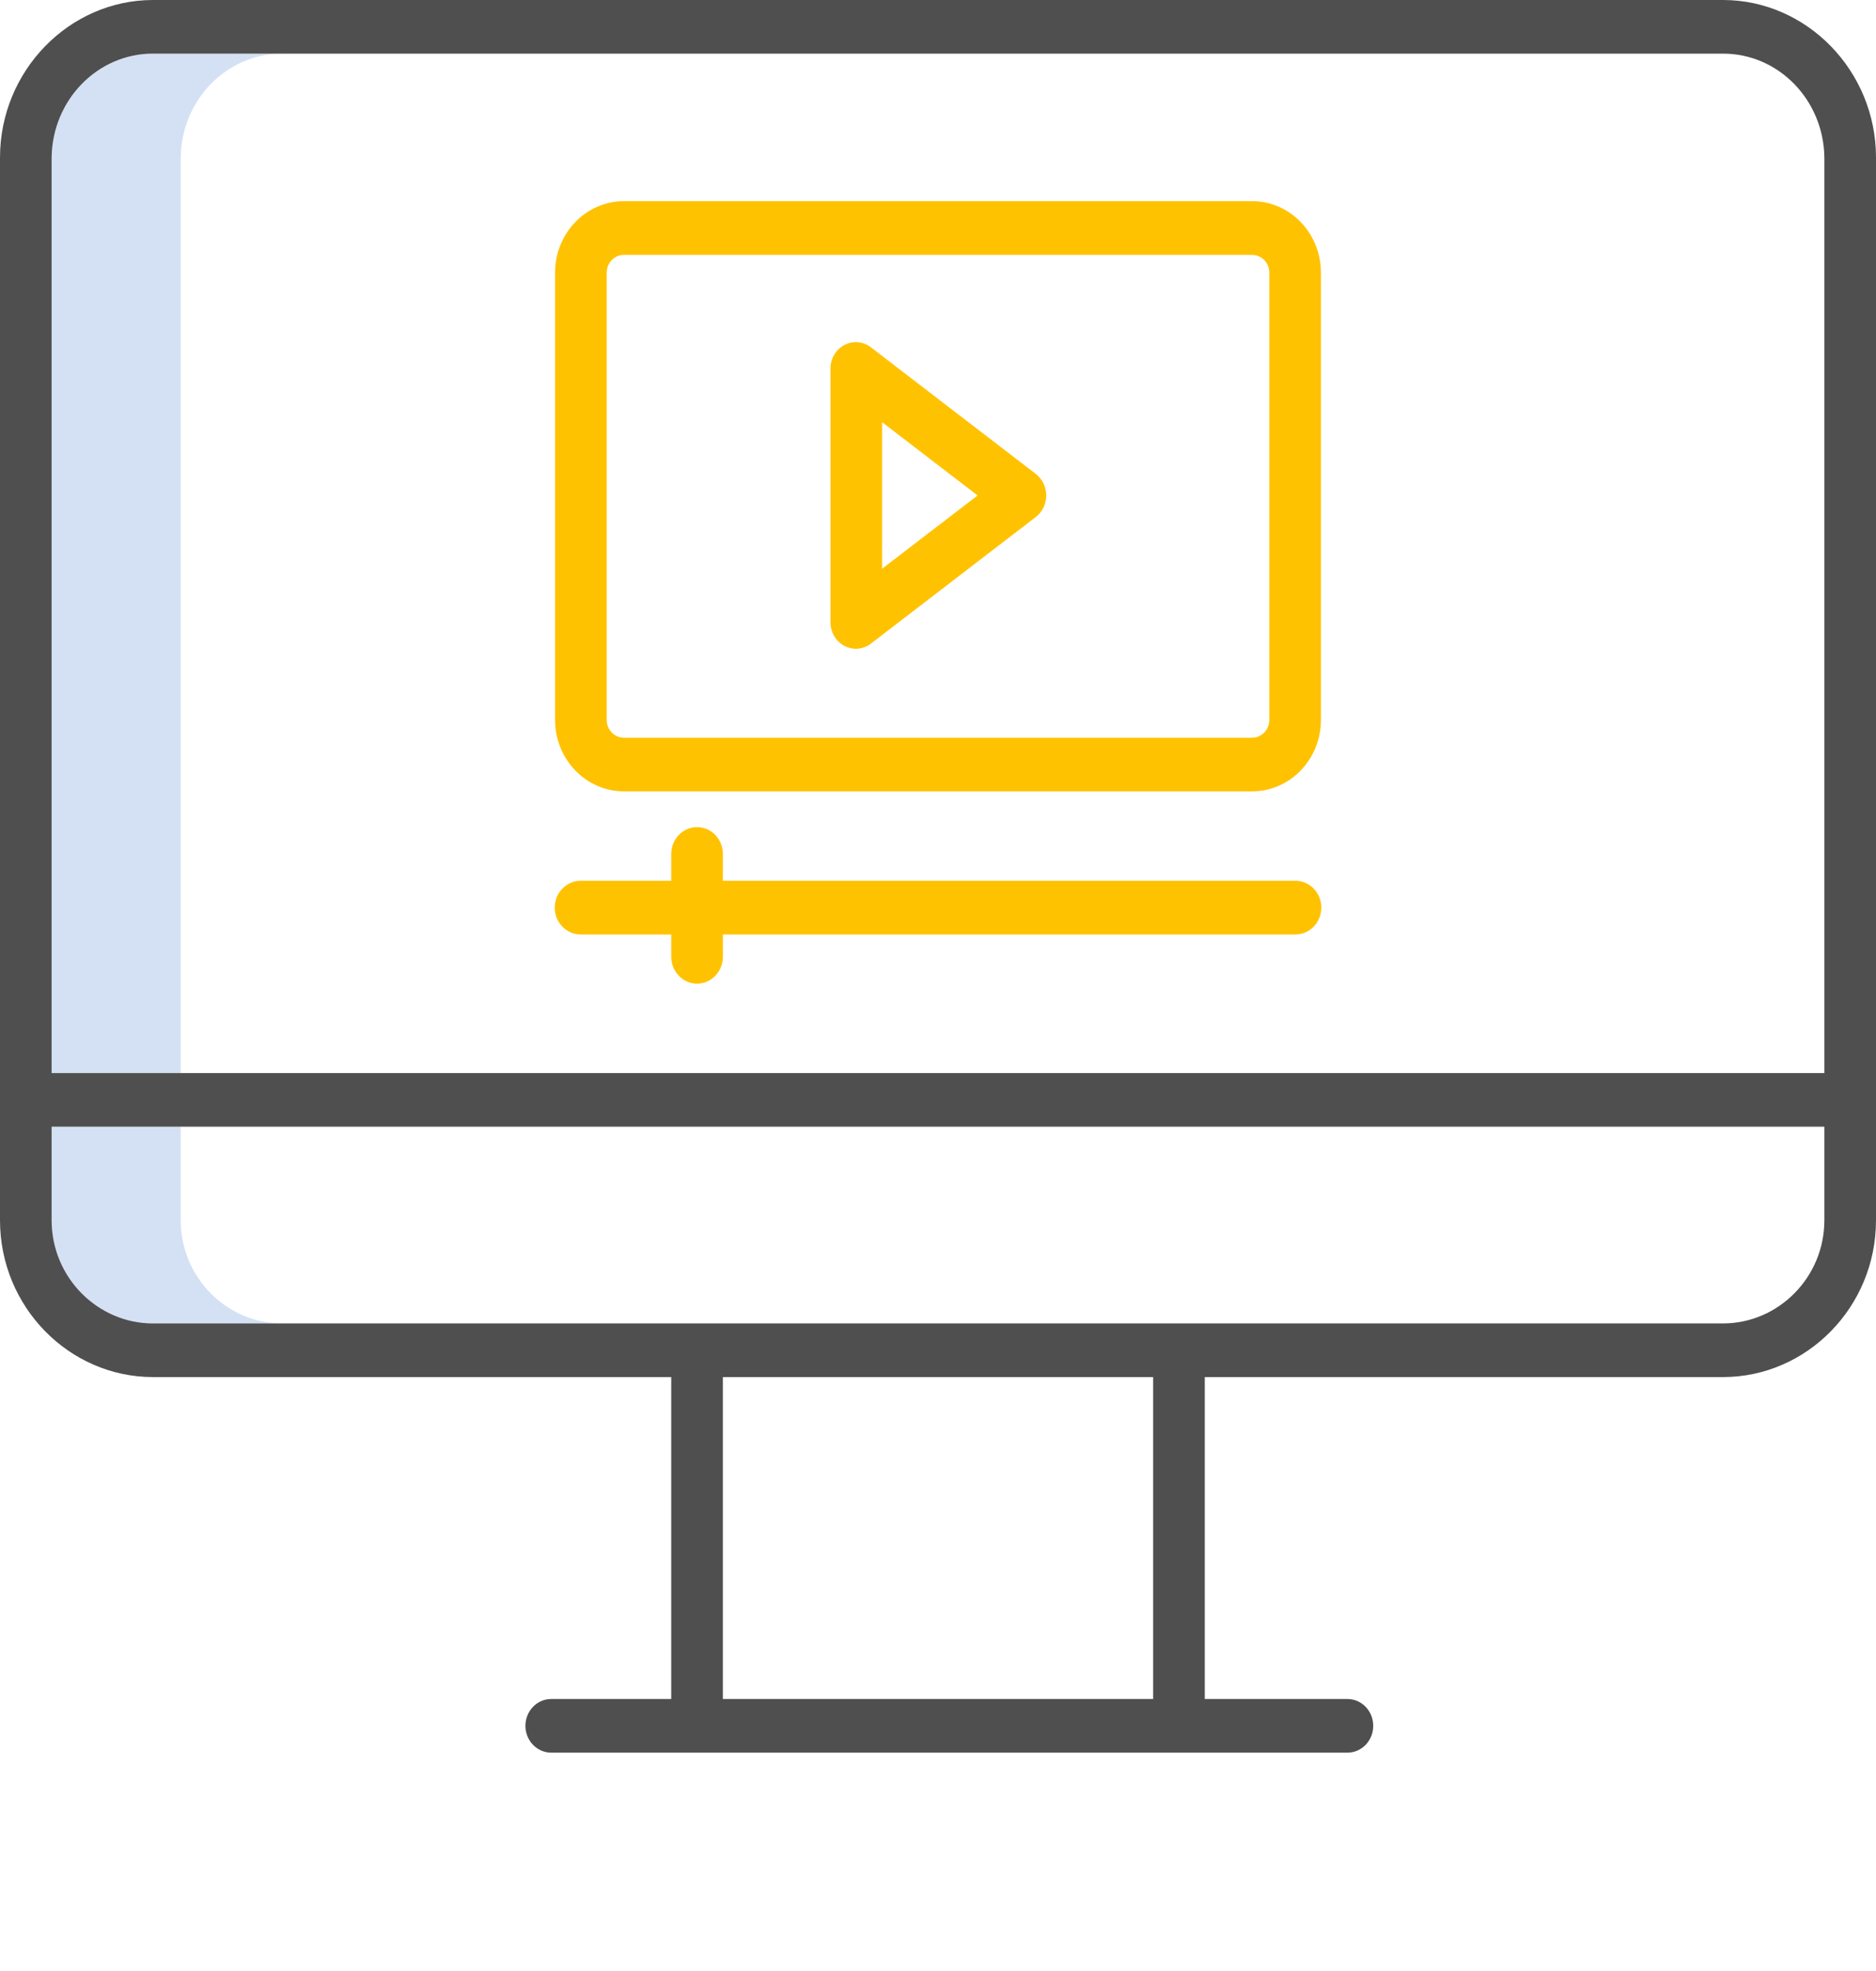<?xml version="1.0" encoding="UTF-8"?> <svg xmlns="http://www.w3.org/2000/svg" width="40" height="42" viewBox="0 0 40 42" fill="none"> <path d="M3.853 26.002V24.009H1.101V26.002C1.101 27.224 2.086 28.201 3.262 28.201H6.014C4.838 28.201 3.853 27.224 3.853 26.002Z" fill="#D4E1F4"></path> <path d="M6.014 1.143H3.262C2.079 1.142 1.116 2.13 1.101 3.358V22.866H3.853V3.358C3.868 2.13 4.831 1.142 6.014 1.143Z" fill="#D4E1F4"></path> <path d="M3.262 29.344H14.312V36.204H11.753C11.449 36.204 11.203 36.46 11.203 36.776C11.203 37.091 11.449 37.347 11.753 37.347H28.73C29.034 37.347 29.28 37.091 29.28 36.776C29.28 36.46 29.034 36.204 28.73 36.204H25.688V29.344H36.738C38.521 29.344 40 27.854 40 26.002V3.358C40 1.507 38.521 0 36.738 0H3.262C1.479 0 0 1.507 0 3.358V26.002C0 27.854 1.479 29.344 3.262 29.344ZM24.587 36.204H15.413V29.344H24.587V36.204ZM36.738 28.201H3.262C2.086 28.201 1.101 27.224 1.101 26.002V24.009H38.899V26.002C38.899 27.224 37.914 28.201 36.738 28.201ZM3.262 1.143H36.738C37.921 1.142 38.884 2.13 38.899 3.358V22.866H1.101V3.358C1.116 2.13 2.079 1.142 3.262 1.143Z" fill="#4F4F4F"></path> <path d="M28.165 5.812C28.165 4.97 27.508 4.287 26.697 4.287H13.303C12.492 4.287 11.835 4.97 11.835 5.812V15.339C11.835 16.181 12.492 16.863 13.303 16.863H26.697C27.508 16.863 28.165 16.181 28.165 15.339V5.812ZM27.064 15.339C27.064 15.55 26.9 15.72 26.697 15.72H13.303C13.1 15.72 12.936 15.55 12.936 15.339V5.812C12.936 5.601 13.1 5.431 13.303 5.431H26.697C26.9 5.431 27.064 5.601 27.064 5.812V15.339Z" fill="#FFC200"></path> <path d="M18.003 13.763C18.079 13.803 18.163 13.824 18.247 13.824C18.365 13.824 18.479 13.785 18.573 13.712L22.085 11.017C22.225 10.909 22.308 10.739 22.308 10.558C22.308 10.376 22.225 10.206 22.084 10.098L18.572 7.403C18.407 7.275 18.186 7.255 18.003 7.352C17.819 7.45 17.704 7.648 17.707 7.863V13.253C17.705 13.467 17.819 13.665 18.003 13.763ZM18.808 8.996L20.844 10.558L18.808 12.119V8.996Z" fill="#FFC200"></path> <path d="M12.379 19.912H14.312V20.388C14.312 20.704 14.559 20.96 14.863 20.96C15.167 20.96 15.413 20.704 15.413 20.388V19.912H27.622C27.926 19.912 28.173 19.656 28.173 19.34C28.173 19.025 27.926 18.769 27.622 18.769H15.413V18.197C15.413 17.881 15.167 17.625 14.863 17.625C14.559 17.625 14.312 17.881 14.312 18.197V18.769H12.379C12.075 18.769 11.828 19.025 11.828 19.34C11.828 19.656 12.075 19.912 12.379 19.912Z" fill="#FFC200"></path> </svg> 